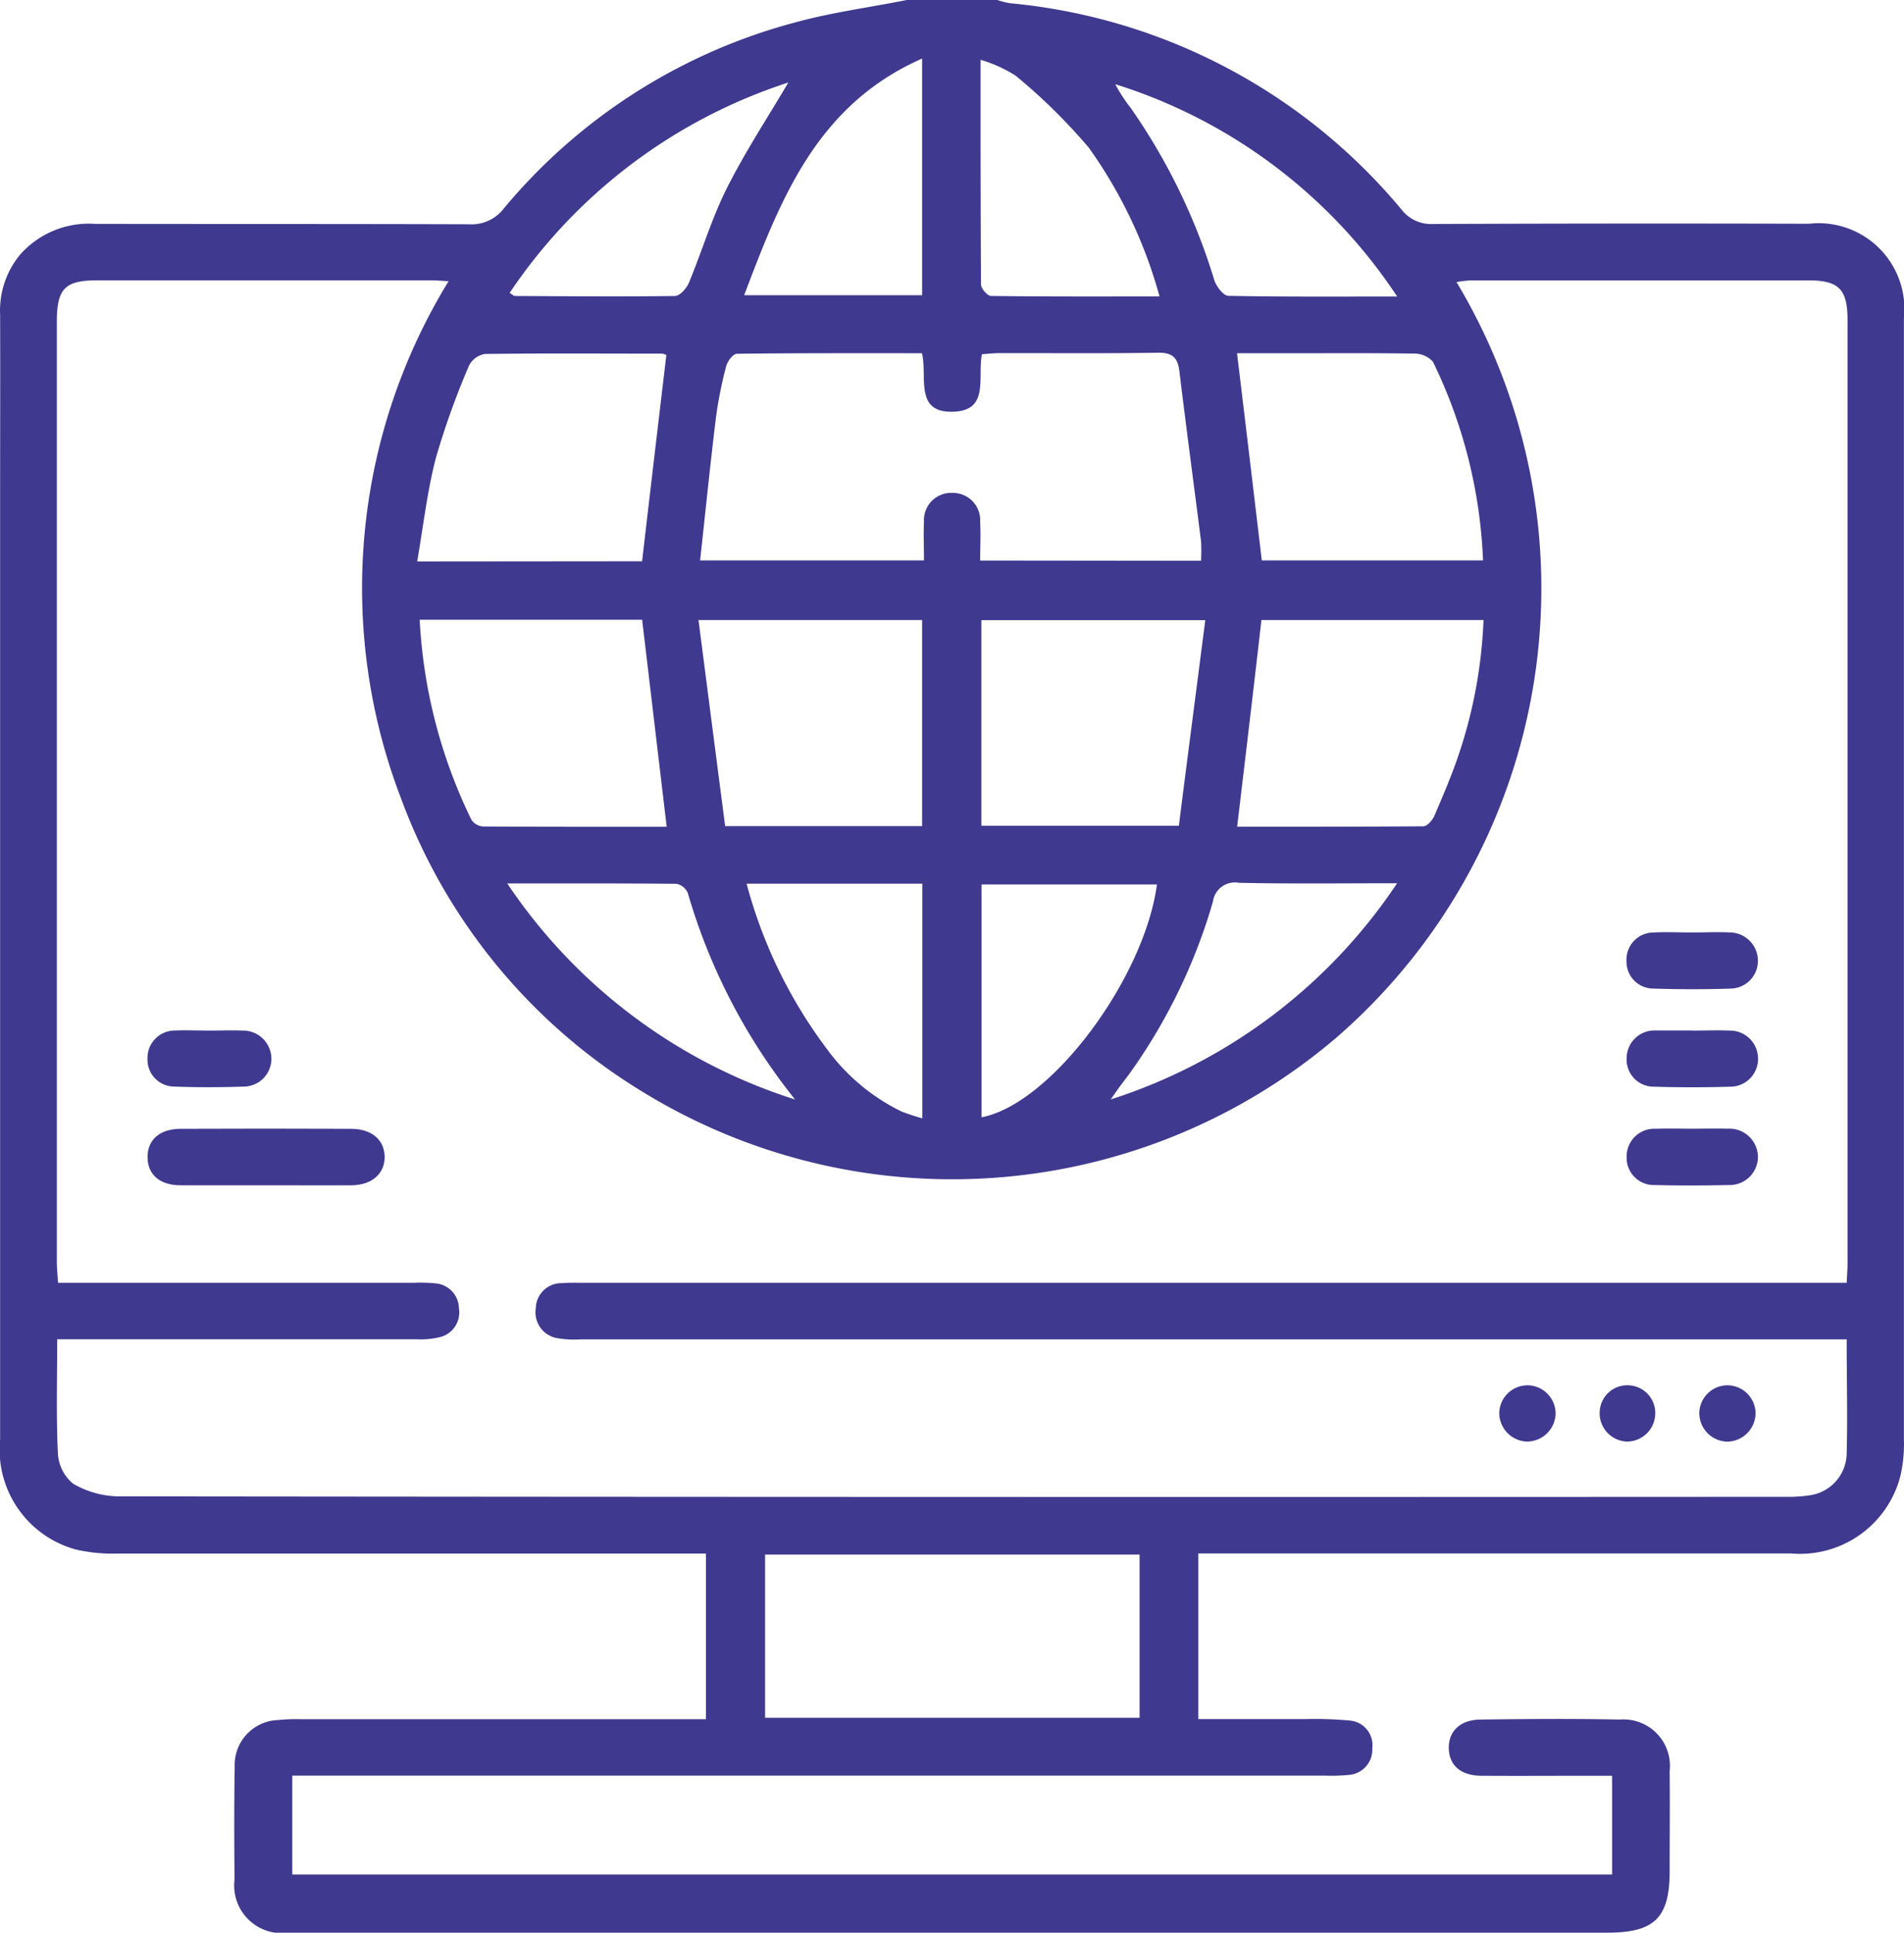 <svg xmlns="http://www.w3.org/2000/svg" width="47.074" height="47.763" viewBox="0 0 47.074 47.763">
  <g id="Group_105" data-name="Group 105" transform="translate(-3932.943 291.485)">
    <path id="Path_663" data-name="Path 663" d="M3955.361-291.485h2.239a2.1,2.1,0,0,0,.309.079,14.324,14.324,0,0,1,9.685,5.1.926.926,0,0,0,.792.357q4.64-.019,9.281-.006a2.12,2.12,0,0,1,2.348,2.334q0,13.875,0,27.751a3.436,3.436,0,0,1-.091.876,2.562,2.562,0,0,1-2.7,1.9q-7.02,0-14.039,0h-.615V-249c.891,0,1.757,0,2.623,0a9.56,9.56,0,0,1,1.117.035.611.611,0,0,1,.561.685.626.626,0,0,1-.593.66,4.242,4.242,0,0,1-.559.017h-25.55v2.444H3972.8V-247.6h-.531c-.9,0-1.8.006-2.706,0-.5-.005-.78-.25-.8-.659-.018-.429.27-.723.78-.73,1.15-.015,2.3-.023,3.451,0a1.147,1.147,0,0,1,1.229,1.272c.009.824,0,1.648,0,2.472,0,1.156-.373,1.523-1.543,1.523h-22.248q-5.177,0-10.354,0a1.178,1.178,0,0,1-1.337-1.307c-.007-.933-.011-1.866.005-2.8a1.108,1.108,0,0,1,1.056-1.147,4.722,4.722,0,0,1,.558-.022q4.734,0,9.468,0h.569v-4.093h-.616q-6.973,0-13.946,0a4.029,4.029,0,0,1-1.014-.1,2.555,2.555,0,0,1-1.875-2.719q0-11.684,0-23.367c0-1.477.005-2.954,0-4.431a2.17,2.17,0,0,1,.483-1.471,2.267,2.267,0,0,1,1.869-.773c3.078.005,6.156,0,9.234.01a1.009,1.009,0,0,0,.869-.393,14.06,14.06,0,0,1,7.189-4.592C3953.5-291.179,3954.436-291.3,3955.361-291.485Zm23.241,33.1h-31.3a2.527,2.527,0,0,1-.557-.026.647.647,0,0,1-.555-.743.632.632,0,0,1,.637-.62c.185-.015.373-.009.56-.009H3978.6c.009-.2.021-.336.021-.474q0-11.659,0-23.319c0-.76-.215-.979-.965-.98q-4.174,0-8.348,0a3.138,3.138,0,0,0-.355.042,14.7,14.7,0,0,1-2.937,18.644,14.635,14.635,0,0,1-17.225,1.343,14.251,14.251,0,0,1-5.928-7.214,14.509,14.509,0,0,1,1.171-12.795c-.184-.009-.3-.021-.424-.021q-4.127,0-8.255,0c-.808,0-1.007.2-1.007,1.031q0,11.613,0,23.225c0,.163.019.326.031.517h8.814a3.644,3.644,0,0,1,.512.015.63.63,0,0,1,.585.621.627.627,0,0,1-.475.709,1.99,1.99,0,0,1-.552.052q-4.175,0-8.348,0h-.558c0,.987-.027,1.9.017,2.817a1.042,1.042,0,0,0,.376.751,2.275,2.275,0,0,0,1.125.314q20.614.023,41.228.011a3.45,3.45,0,0,0,.557-.034,1.06,1.06,0,0,0,.939-1.005C3978.624-256.461,3978.6-257.391,3978.6-258.386Zm-15.965-19.241a4.191,4.191,0,0,0,0-.485c-.177-1.4-.366-2.8-.535-4.2-.042-.345-.181-.463-.537-.457-1.3.021-2.608.007-3.913.01-.147,0-.294.018-.432.027-.114.574.185,1.37-.673,1.419-1.016.059-.668-.858-.809-1.444-1.541,0-3.06-.005-4.578.014-.091,0-.23.184-.261.3a10.177,10.177,0,0,0-.255,1.276c-.143,1.165-.26,2.332-.392,3.531h5.535c0-.339-.015-.648,0-.955a.674.674,0,0,1,.7-.714.676.676,0,0,1,.689.721c.018.307,0,.615,0,.951Zm-1.519,24.559h-9.259v4.034h9.259Zm-12.3-24.547c.2-1.726.4-3.41.6-5.1a.388.388,0,0,0-.112-.031c-1.459,0-2.919-.012-4.378.008a.543.543,0,0,0-.391.292,19.694,19.694,0,0,0-.816,2.271c-.216.827-.311,1.685-.464,2.565Zm15.317-.021h5.474a12.288,12.288,0,0,0-1.239-4.911.615.615,0,0,0-.454-.2c-1.041-.017-2.082-.009-3.122-.009h-1.267C3963.736-281.027,3963.935-279.355,3964.139-277.636Zm-.609,6.582c1.51,0,3.06,0,4.609-.011.093,0,.222-.149.27-.257.219-.512.441-1.026.616-1.555a11.824,11.824,0,0,0,.6-3.285h-5.491C3963.934-274.446,3963.734-272.771,3963.53-271.054Zm-14.1,0c-.207-1.745-.407-3.431-.607-5.116h-5.5a12.744,12.744,0,0,0,1.279,4.943.376.376,0,0,0,.282.166C3946.405-271.05,3947.925-271.053,3949.43-271.053Zm6.315-.016v-5.092h-5.529c.225,1.735.441,3.417.659,5.092Zm7-5.09h-5.535v5.081h4.883C3962.3-272.752,3962.521-274.435,3962.742-276.159Zm-7-8.03v-5.849c-2.609,1.153-3.493,3.463-4.4,5.849Zm5.87.03a11.573,11.573,0,0,0-1.748-3.675,14.158,14.158,0,0,0-1.81-1.781,3.378,3.378,0,0,0-.867-.392c0,1.923,0,3.738.011,5.553,0,.1.16.282.247.283C3958.8-284.153,3960.167-284.159,3961.607-284.159ZM3951.4-269.653a11.868,11.868,0,0,0,1.993,4.1,5,5,0,0,0,1.836,1.536,5.259,5.259,0,0,0,.518.17v-5.8H3951.4Zm5.81,5.781c1.721-.331,4.024-3.427,4.337-5.755h-4.337Zm-11.665-20.373c.077.046.1.075.128.075,1.319.006,2.638.018,3.958,0,.119,0,.287-.19.345-.328.321-.772.56-1.582.933-2.327.448-.893,1-1.732,1.525-2.621A13.2,13.2,0,0,0,3945.542-284.245Zm21.941.088a13.006,13.006,0,0,0-6.97-5.247,3.927,3.927,0,0,0,.385.59,15.034,15.034,0,0,1,2.063,4.25c.051.157.226.388.347.39C3964.655-284.147,3966-284.157,3967.484-284.157Zm0,14.5c-1.374,0-2.643.017-3.911-.011a.549.549,0,0,0-.645.469,13.944,13.944,0,0,1-2.059,4.244c-.073.1-.152.2-.226.3s-.125.176-.242.341A13.433,13.433,0,0,0,3967.482-269.653Zm-22.005,0a13.452,13.452,0,0,0,7.119,5.344,14.7,14.7,0,0,1-2.651-5.1.39.39,0,0,0-.277-.23C3948.306-269.657,3946.943-269.652,3945.477-269.652Z" transform="translate(0 0)" fill="#3f398f"/>
    <path id="Path_664" data-name="Path 664" d="M3965.179-65.849c-.7,0-1.4,0-2.095,0-.514,0-.811-.263-.816-.689s.292-.7.8-.706q2.118-.009,4.236,0c.505,0,.82.274.826.688s-.31.7-.808.707C3966.607-65.844,3965.893-65.85,3965.179-65.849Z" transform="translate(-25.677 -196.344)" fill="#3f398f"/>
    <path id="Path_665" data-name="Path 665" d="M4257.9-106.252c.311,0,.621-.015.93,0a.7.7,0,0,1,.683.687.685.685,0,0,1-.671.7c-.634.022-1.271.021-1.905,0a.665.665,0,0,1-.673-.686.671.671,0,0,1,.661-.7C4257.252-106.268,4257.578-106.251,4257.9-106.252Z" transform="translate(-283.108 -162.189)" fill="#3f398f"/>
    <path id="Path_666" data-name="Path 666" d="M4257.891-86.754c.31,0,.62-.013.93,0a.694.694,0,0,1,.7.671.687.687,0,0,1-.7.716q-.931.028-1.86,0a.671.671,0,0,1-.688-.716.687.687,0,0,1,.688-.674c.031,0,.062,0,.093,0h.837Z" transform="translate(-283.113 -179.262)" fill="#3f398f"/>
    <path id="Path_667" data-name="Path 667" d="M4257.876-67.252c.294,0,.589-.009.884,0a.707.707,0,0,1,.756.708.7.7,0,0,1-.734.684c-.6.014-1.208.016-1.812,0a.673.673,0,0,1-.7-.706.683.683,0,0,1,.724-.684C4257.286-67.262,4257.582-67.252,4257.876-67.252Z" transform="translate(-283.11 -196.339)" fill="#3f398f"/>
    <path id="Path_668" data-name="Path 668" d="M3963.825-86.755c.263,0,.527-.012.79,0a.7.7,0,0,1,.715.7.688.688,0,0,1-.684.684c-.573.02-1.147.021-1.72,0a.665.665,0,0,1-.659-.7.675.675,0,0,1,.675-.685C3963.235-86.769,3963.531-86.754,3963.825-86.755Z" transform="translate(-25.677 -179.261)" fill="#3f398f"/>
    <path id="Path_669" data-name="Path 669" d="M4232.354-15.536a.709.709,0,0,1-.733.684.71.71,0,0,1-.66-.71.7.7,0,0,1,.732-.679A.7.7,0,0,1,4232.354-15.536Z" transform="translate(-260.951 -241.008)" fill="#3f398f"/>
    <path id="Path_670" data-name="Path 670" d="M4271.414-16.245a.7.7,0,0,1,.691.675.71.71,0,0,1-.7.718.708.708,0,0,1-.691-.726A.7.7,0,0,1,4271.414-16.245Z" transform="translate(-295.758 -241.005)" fill="#3f398f"/>
    <path id="Path_671" data-name="Path 671" d="M4251.579-14.848a.7.7,0,0,1-.662-.744.681.681,0,0,1,.708-.647.685.685,0,0,1,.663.738A.7.7,0,0,1,4251.579-14.848Z" transform="translate(-278.423 -241.011)" fill="#3f398f"/>
  </g>
</svg>
